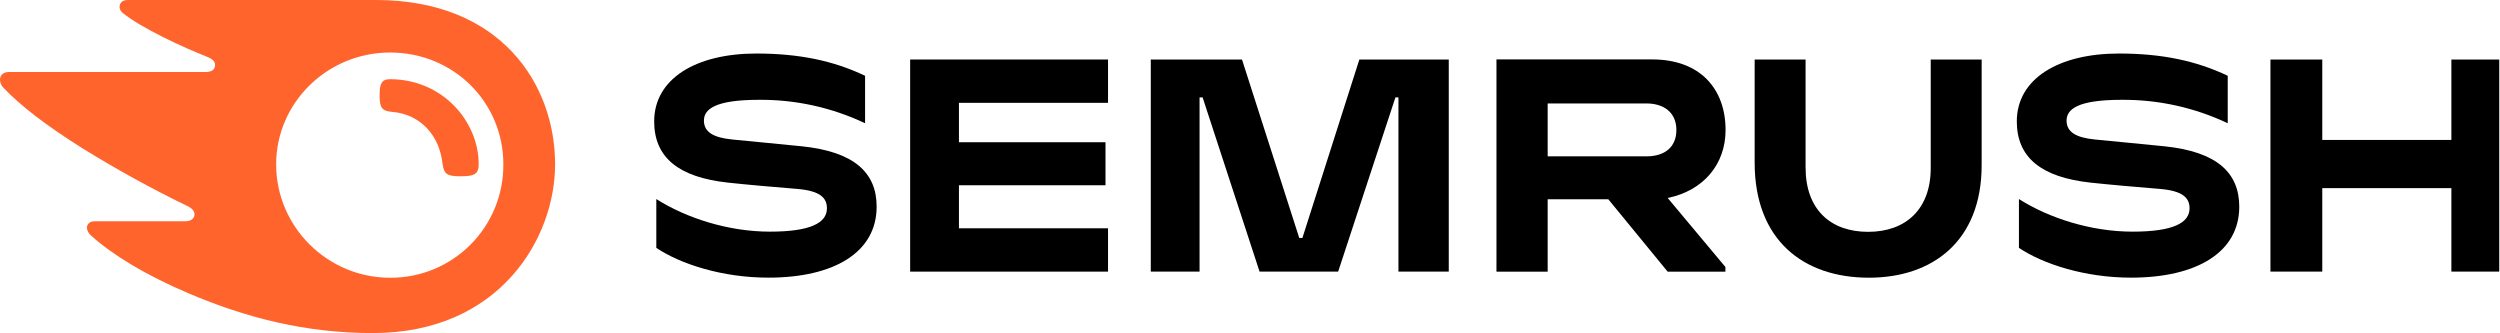 <?xml version="1.0" encoding="UTF-8"?> <svg xmlns="http://www.w3.org/2000/svg" width="1192" height="159" viewBox="0 0 1192 159" fill="none"> <g clip-path="url(#clip0_3662_17655)"> <path d="M822.75 62C822.75 42.48 810.75 28.33 787.75 28.33H713.51V129.52H737.93V95H766.83L795.15 129.54H822.67V127.3L795.15 94.4C812.32 90.86 822.75 78.25 822.75 62ZM785 74.55H737.93V49.32H785C793.7 49.32 799.3 53.96 799.3 61.97C799.3 69.98 793.94 74.55 785 74.55Z" fill="black"></path> <path d="M1191.64 28.369H1168.82V66.719H1107.26V28.369H1082.55V129.509H1107.26V89.689H1168.82V129.509H1191.64V28.369Z" fill="black"></path> <path d="M648.14 28.369L620.98 113.479H619.49L592.18 28.369H548.69V129.509H571.95V46.429H573.4L600.56 129.509H638.03L665.34 46.429H666.78V129.509H690.77V28.369H648.14Z" fill="black"></path> <path d="M382.38 69.76C373.75 68.859 357.66 67.379 349.03 66.499C340.4 65.62 335.63 63.109 335.63 57.499C335.63 52.12 340.84 47.59 361.86 47.59C379.357 47.448 396.658 51.267 412.47 58.76V36.13C397.53 29 381.11 25.52 360.6 25.52C331.83 25.52 311.91 37.52 311.91 57.889C311.91 75.109 323.59 84.519 347.05 87.07C355.53 87.999 369.97 89.269 380.05 90.07C391.05 90.98 394.28 94.329 394.28 99.34C394.28 106.2 386.59 110.45 367.11 110.45C347.27 110.45 327.21 103.98 312.93 94.9V118.19C324.4 125.86 344.25 132.38 366.37 132.38C397.8 132.38 417.98 120.26 417.98 98.549C418 82.249 407.2 72.34 382.38 69.76Z" fill="black"></path> <path d="M433.96 28.369V129.509H528.31V108.849H457.22V88.329H527.1V67.819H457.22V49.029H528.31V28.369H433.96Z" fill="black"></path> <path d="M1032.08 69.76C1023.46 68.859 1007.37 67.379 998.74 66.499C990.11 65.62 985.34 63.109 985.34 57.499C985.34 52.12 990.55 47.59 1011.56 47.59C1029.06 47.451 1046.36 51.269 1062.18 58.76V36.13C1047.18 29 1030.82 25.52 1010.31 25.52C981.54 25.52 961.61 37.52 961.61 57.889C961.61 75.109 973.3 84.519 996.75 87.07C1005.24 87.999 1019.67 89.269 1029.75 90.07C1040.75 90.98 1043.98 94.329 1043.98 99.34C1043.98 106.2 1036.3 110.45 1016.81 110.45C996.98 110.45 976.91 103.98 962.63 94.9V118.19C974.11 125.86 993.96 132.38 1016.08 132.38C1047.51 132.38 1067.68 120.26 1067.68 98.549C1067.67 82.249 1056.91 72.34 1032.08 69.76Z" fill="black"></path> <path d="M920.57 28.369V80.149C920.57 99.769 908.65 110.539 890.73 110.539C872.81 110.539 860.9 99.929 860.9 79.849V28.369H836.62V77.549C836.62 114.279 859.62 132.409 891.1 132.409C921.42 132.409 944.85 114.979 944.85 78.749V28.369H920.57Z" fill="black"></path> <path d="M228.24 78.36C228.24 83.29 225.77 84.05 219.51 84.05C212.87 84.05 211.73 82.91 210.97 77.98C209.64 65.27 201.11 54.45 186.69 53.31C182.13 52.93 181 51.23 181 45.53C181 40.22 181.76 37.76 185.93 37.76C211 37.76 228.24 57.87 228.24 78.36ZM264.67 78.36C264.67 40.22 238.86 0 179.29 0H60.86C58.48 0 57 1.25 57 3.43C57.057 4.006 57.239 4.563 57.533 5.062C57.826 5.561 58.224 5.99 58.7 6.32C63 9.74 69.35 13.49 77.83 17.73C86.04 21.84 92.4 24.5 98.83 27.13C101.48 28.21 102.55 29.39 102.55 30.97C102.55 33.02 101.1 34.34 98.1 34.34H4.1C1.35 34.34 0 36.13 0 37.94C0.004 38.719 0.171 39.489 0.489 40.2C0.808 40.911 1.271 41.548 1.85 42.07C9.48 50.07 21.61 59.64 39.34 70.72C55.52 80.748 72.209 89.93 89.34 98.23C91.9 99.46 92.79 100.88 92.72 102.35C92.65 104.05 91.31 105.49 88.35 105.49H45.24C42.79 105.49 41.43 106.78 41.43 108.75C41.628 110.145 42.341 111.415 43.43 112.31C53.23 121.2 68.9 130.92 89.79 139.81C117.64 151.67 145.99 158.81 177.79 158.81C238.21 158.8 264.67 113.65 264.67 78.36ZM185.93 132.43C156.33 132.43 131.67 108.33 131.67 78.36C131.67 48.76 156.33 25.04 185.93 25.04C216.29 25 240 48.76 240 78.36C240.051 85.475 238.686 92.528 235.987 99.111C233.288 105.694 229.307 111.675 224.276 116.706C219.245 121.737 213.264 125.718 206.681 128.417C200.098 131.116 193.045 132.481 185.93 132.43Z" fill="#FF642D"></path> </g> <defs> <clipPath id="clip0_3662_17655"> <rect width="1191.64" height="158.8" fill="white"></rect> </clipPath> </defs> </svg> 